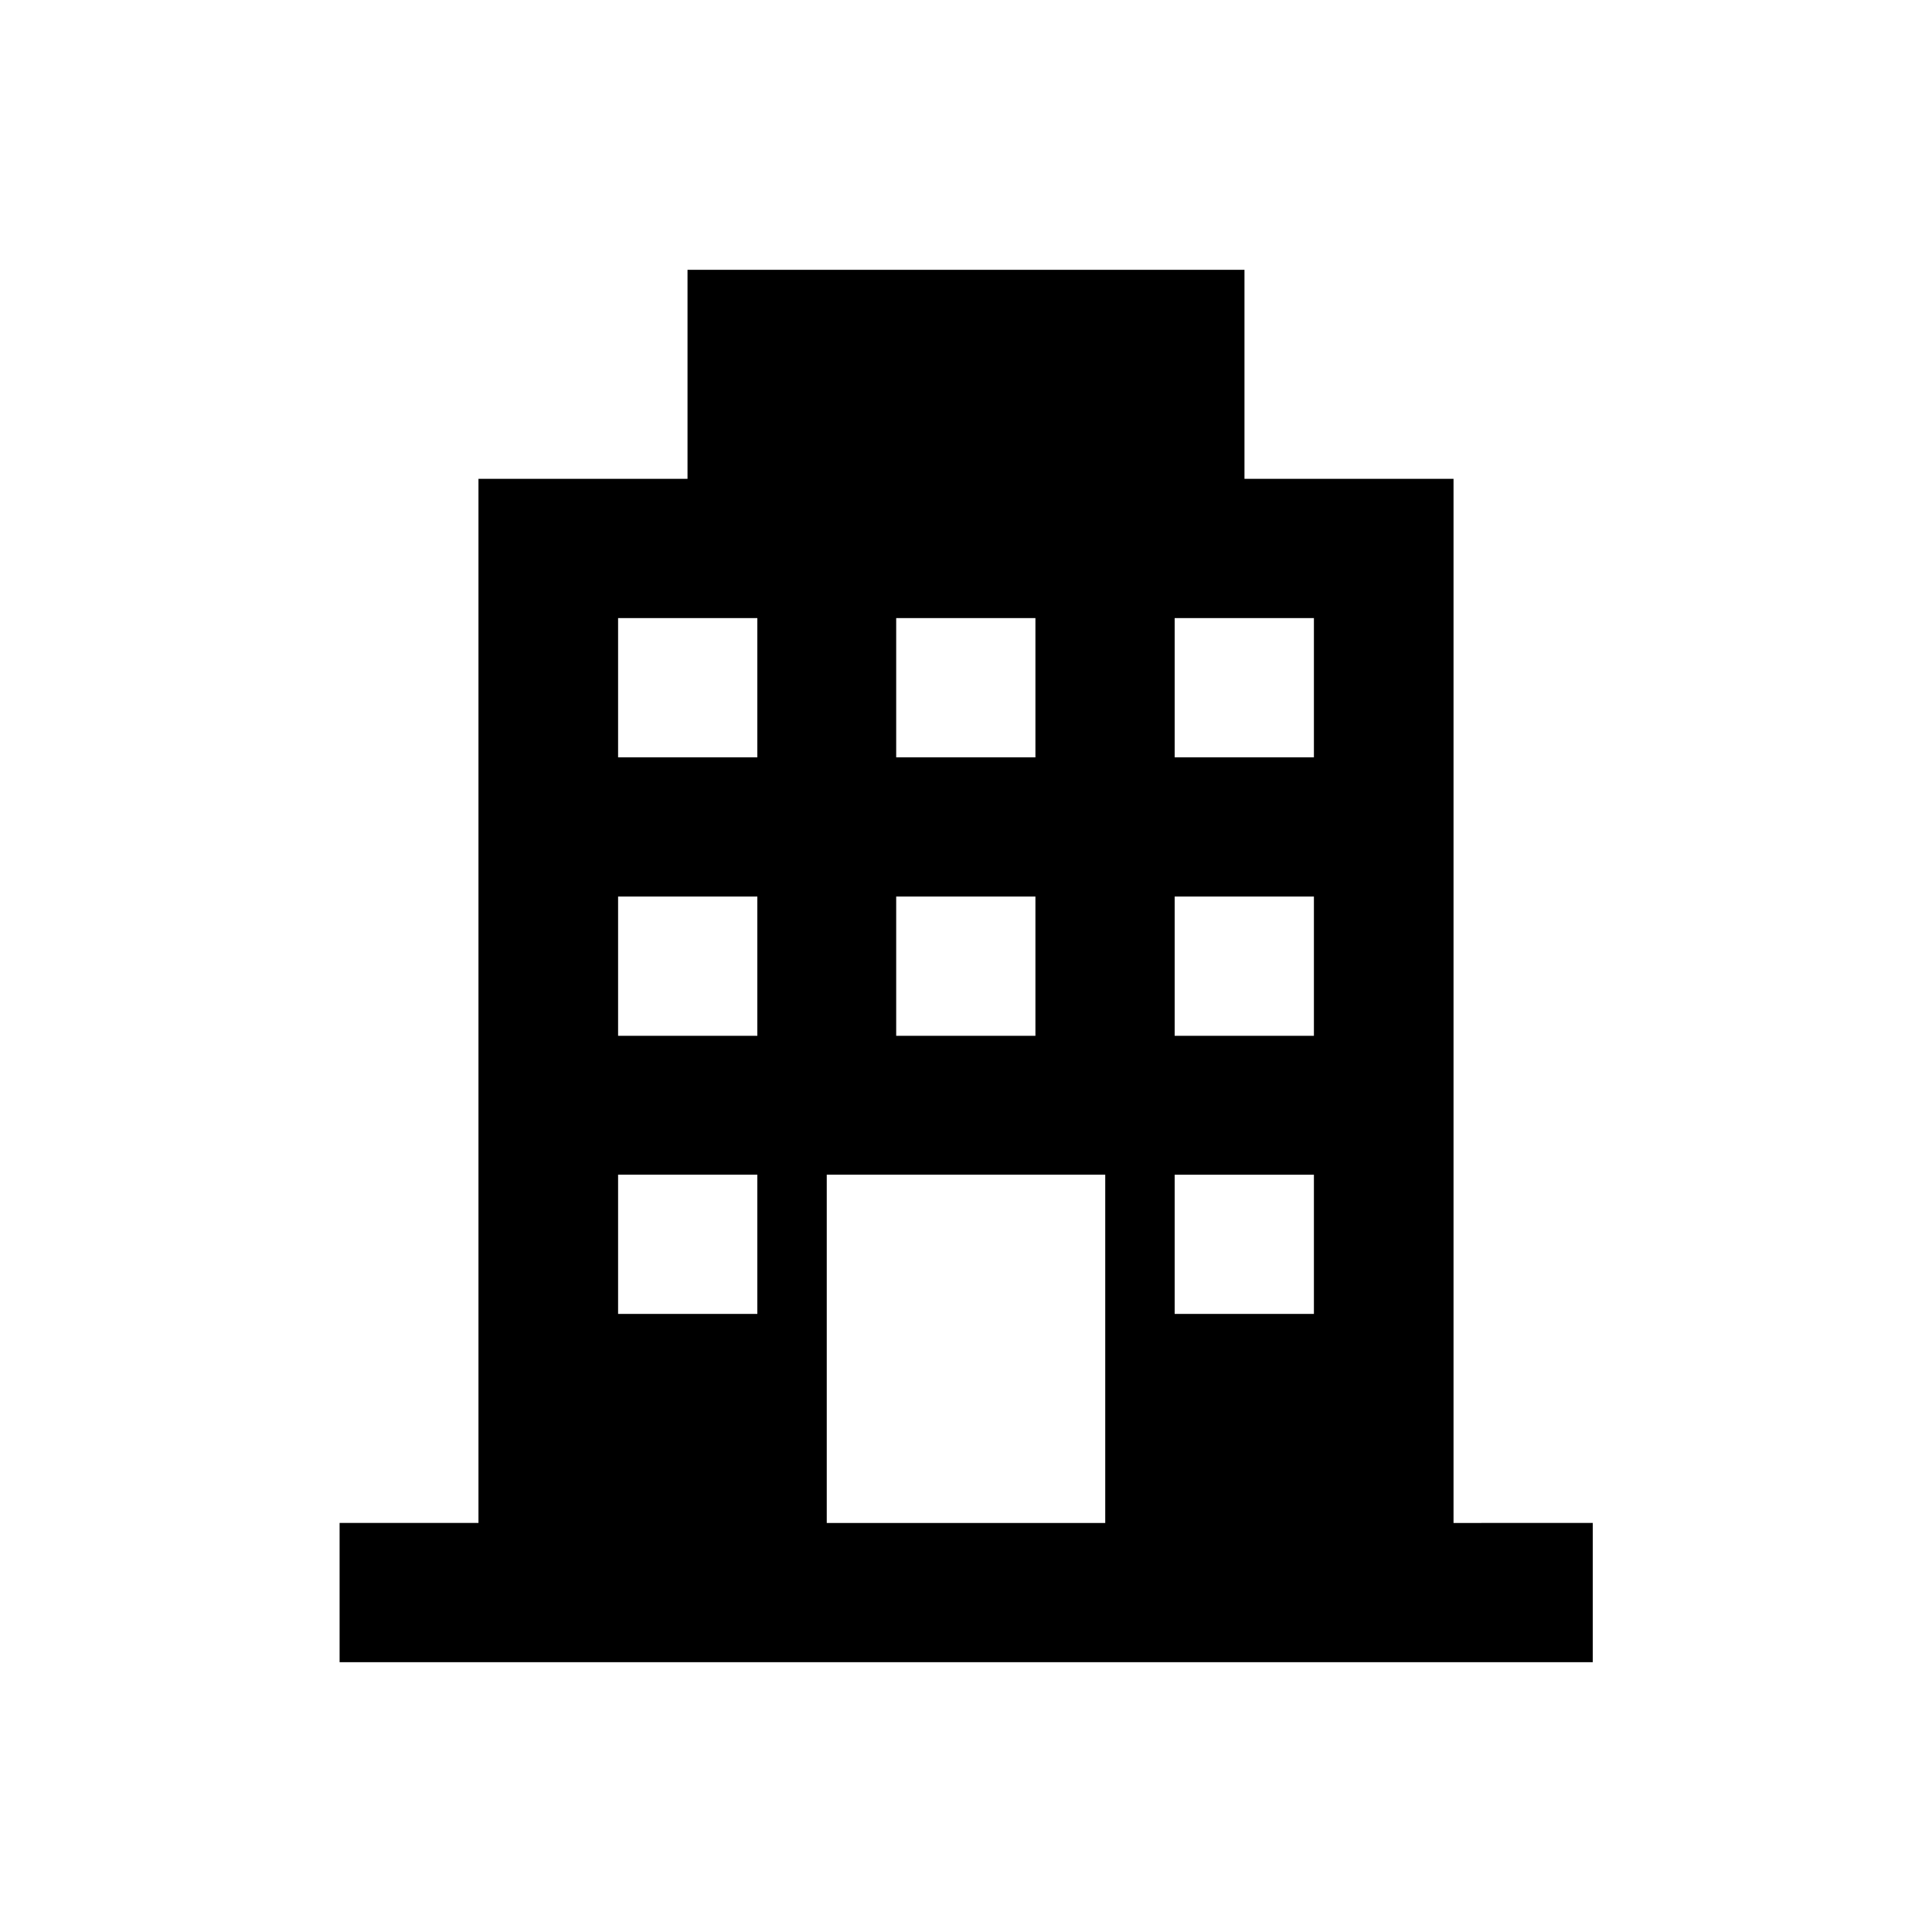 <?xml version="1.0" encoding="UTF-8"?>
<!-- Uploaded to: SVG Repo, www.svgrepo.com, Generator: SVG Repo Mixer Tools -->
<svg fill="#000000" width="800px" height="800px" version="1.1" viewBox="144 144 512 512" xmlns="http://www.w3.org/2000/svg">
 <path d="m529.2 547.6v-276.7h-55.402v-55.402h-147.6v55.398h-55.398v276.7h-36.805v36.898h332.1l0.004-36.898zm-147.7-239.8h36.898v36.898h-36.898zm0 73.801h36.898v36.898h-36.898zm-36.801 110.6h-36.898v-36.898h36.898zm0-73.703h-36.898v-36.898h36.898zm0-73.797h-36.898v-36.898h36.898zm92.199 202.9h-73.801v-92.301h73.801zm55.301-55.398h-36.898v-36.898h36.898zm0-73.703h-36.898v-36.898h36.898zm0-73.797h-36.898v-36.898h36.898z"/>
</svg>
